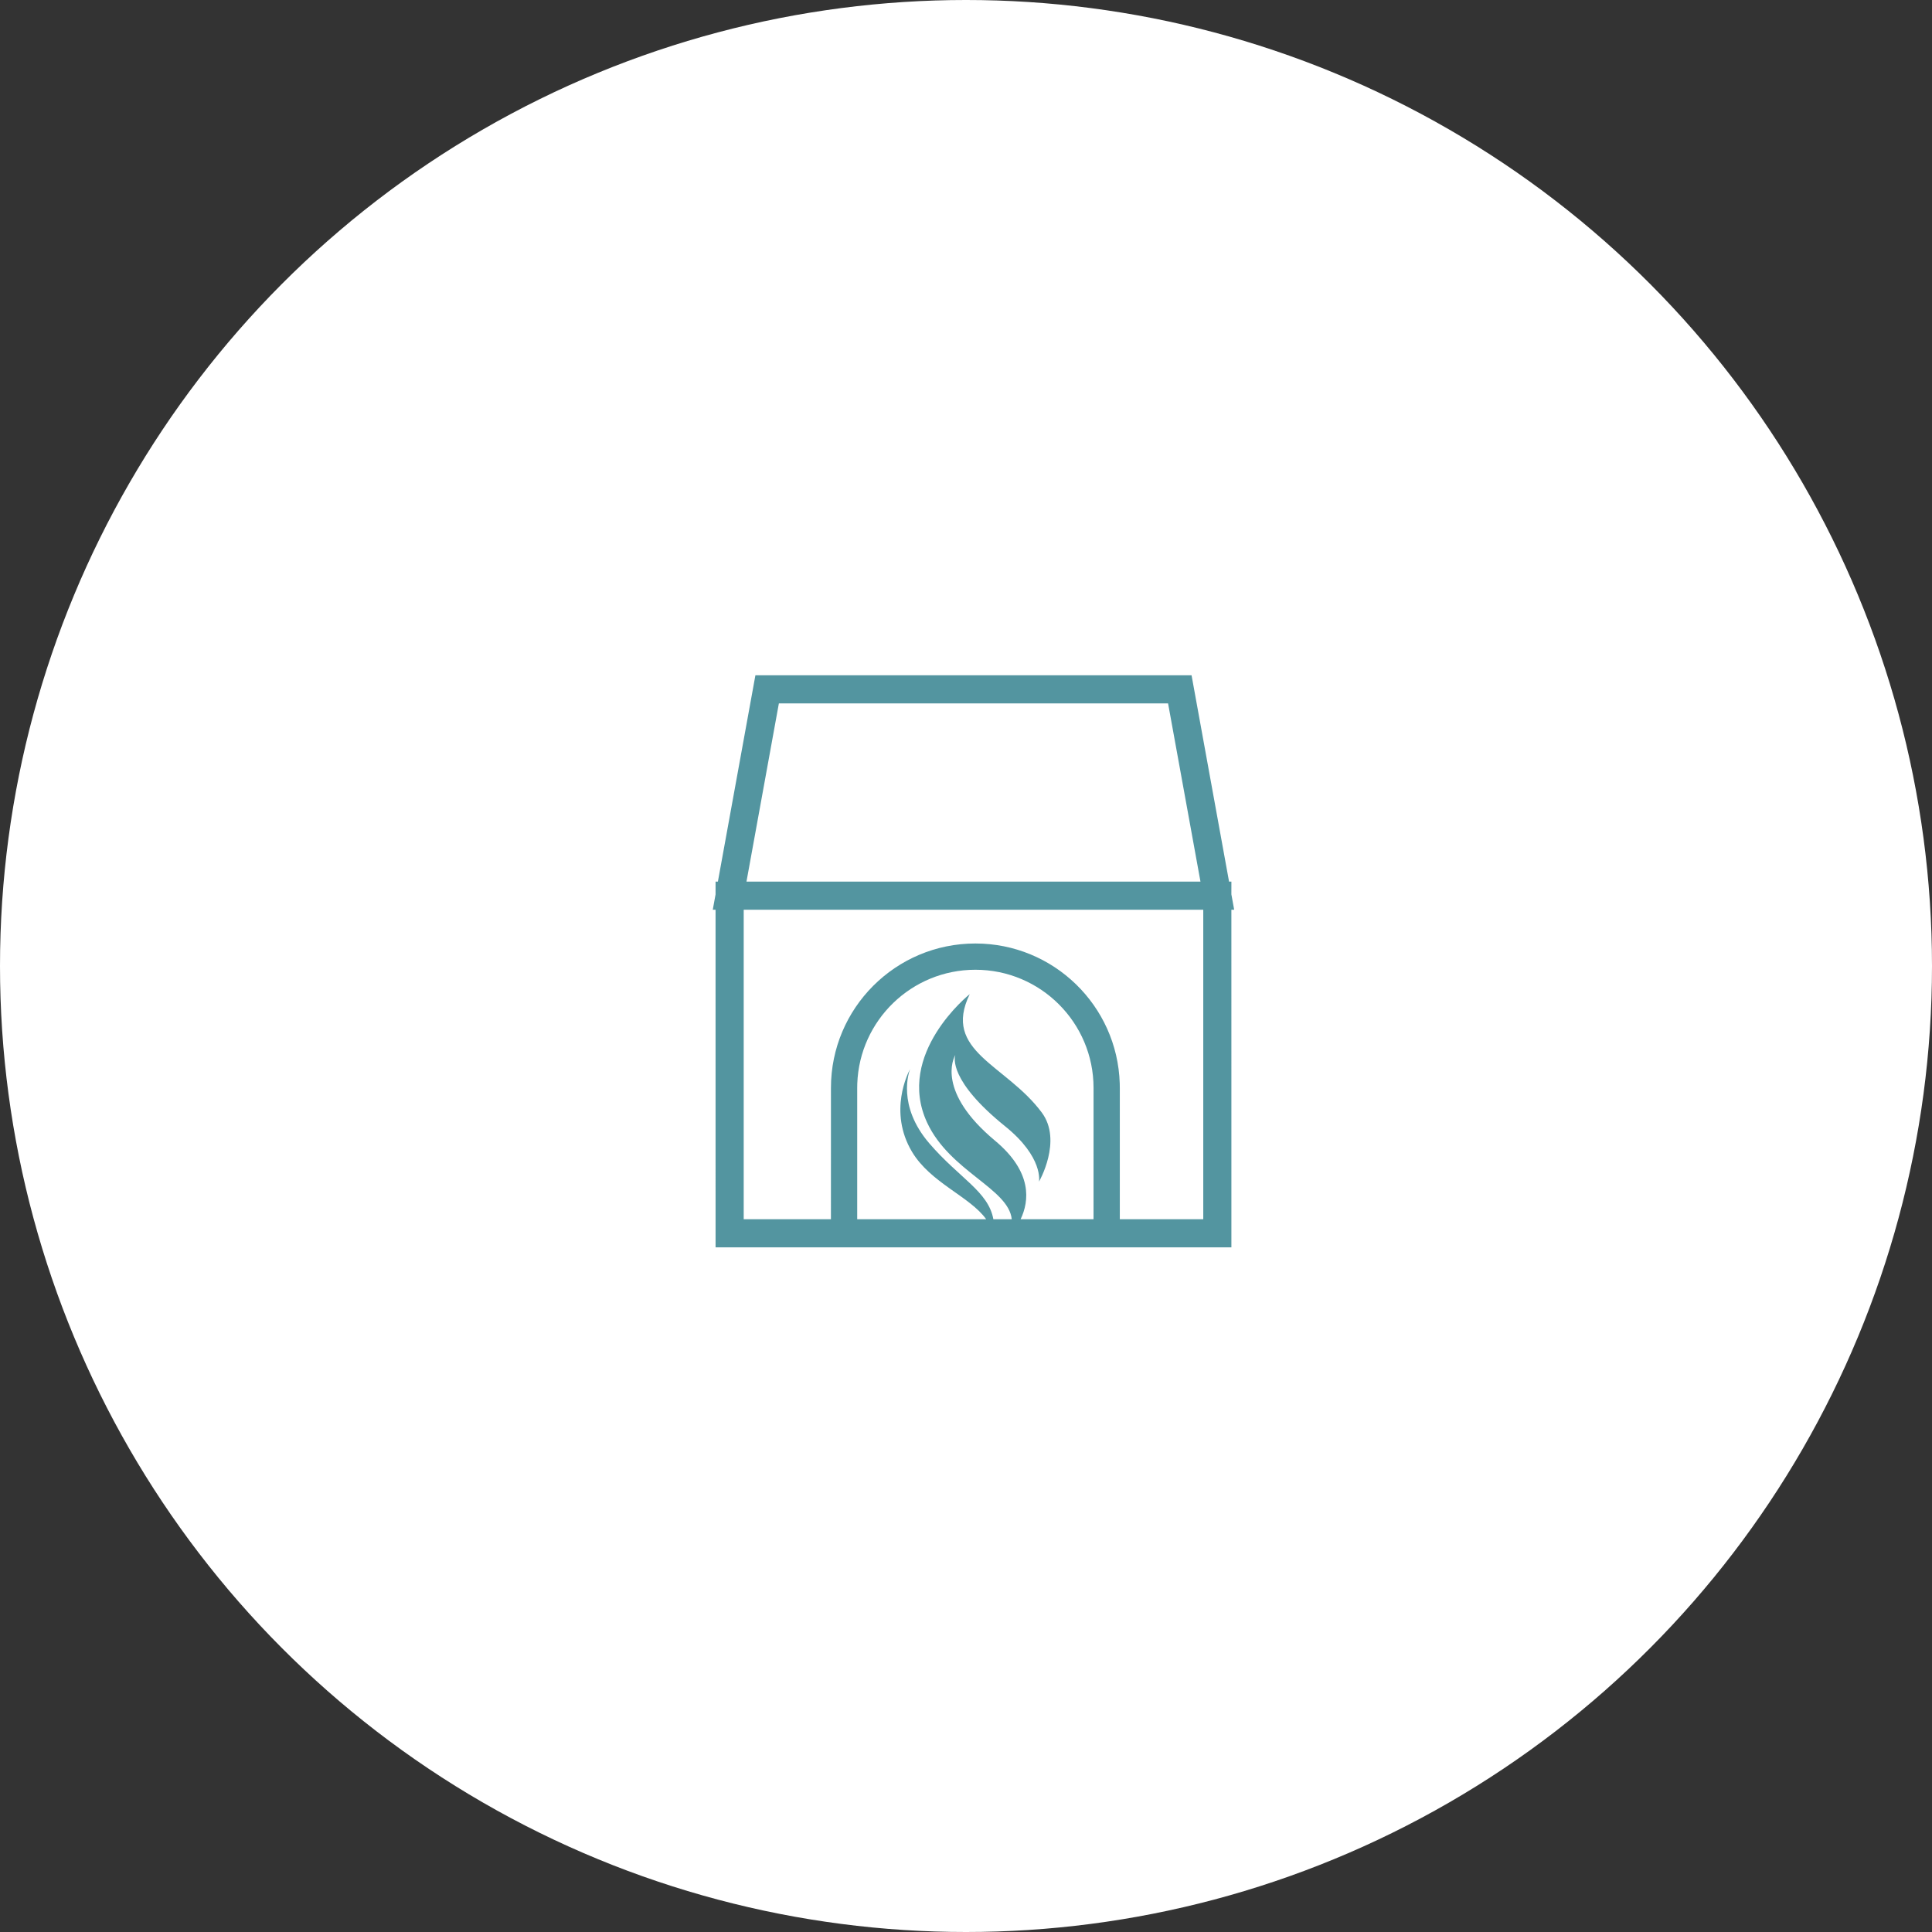 <?xml version="1.0" encoding="UTF-8"?>
<svg width="103px" height="103px" viewBox="0 0 103 103" version="1.1" xmlns="http://www.w3.org/2000/svg" xmlns:xlink="http://www.w3.org/1999/xlink">
    <rect x="0" y="0" width="103" height="103" fill="#333333" stroke="none"/>
    <title>Group 16</title>
    <g id="Page-1" stroke="none" stroke-width="1" fill="none" fill-rule="evenodd">
        <g id="07-servizi" transform="translate(-813, -1663)">
            <g id="Group-4" transform="translate(813, 1662)">
                <g id="Group-16" transform="translate(0, 1)">
                    <circle id="Oval" fill="#FFFFFF" cx="51.5" cy="51.5" r="51.5"></circle>
                    <path d="M63.525,36 L65.524,47 L65.649,47 L65.648,47.681 L65.797,48.5 L65.648,48.5 L65.649,66.5 L38.149,66.5 L38.148,48.5 L38,48.5 L38.148,47.686 L38.149,47 L38.273,47 L40.273,36 L63.525,36 Z M64.149,48.5 L39.649,48.5 L39.649,65 L44.299,65 L44.3,58 C44.3,53.747 47.747,50.3 52,50.3 C56.171,50.3 59.567,53.616 59.696,57.756 L59.7,58 L59.7,65 L64.149,65 L64.149,48.5 Z M52,51.7 C48.598,51.7 45.826,54.397 45.704,57.769 L45.7,58 L45.7,65 L52.575,65 C51.708,63.786 49.614,63.067 48.622,61.406 C47.338,59.257 48.427,57.167 48.514,57.007 L48.514,57.007 L48.518,57 C48.461,57.146 47.816,58.94 49.538,60.948 C51.146,62.822 52.691,63.515 52.959,65.001 L53.939,65 C53.769,63.359 50.639,62.452 49.429,59.853 C47.713,56.169 51.699,53 51.699,53 C50.21,56.058 53.639,56.742 55.544,59.318 C56.653,60.818 55.392,62.997 55.392,62.997 C55.392,62.997 55.645,61.706 53.586,60.045 C50.582,57.621 50.887,56.379 50.929,56.251 L50.929,56.251 L50.931,56.242 L50.925,56.254 C50.826,56.429 49.932,58.217 53.047,60.812 C55.06,62.489 54.871,64.04 54.411,65.001 L58.299,65 L58.3,58 C58.3,54.521 55.479,51.7 52,51.7 Z M62.273,37.5 L41.524,37.5 L39.797,47 L64,47 L62.273,37.5 Z" id="Combined-Shape" fill="#5395A0" fill-rule="nonzero"></path>
                </g>
            </g>
        </g>
    </g>
</svg>